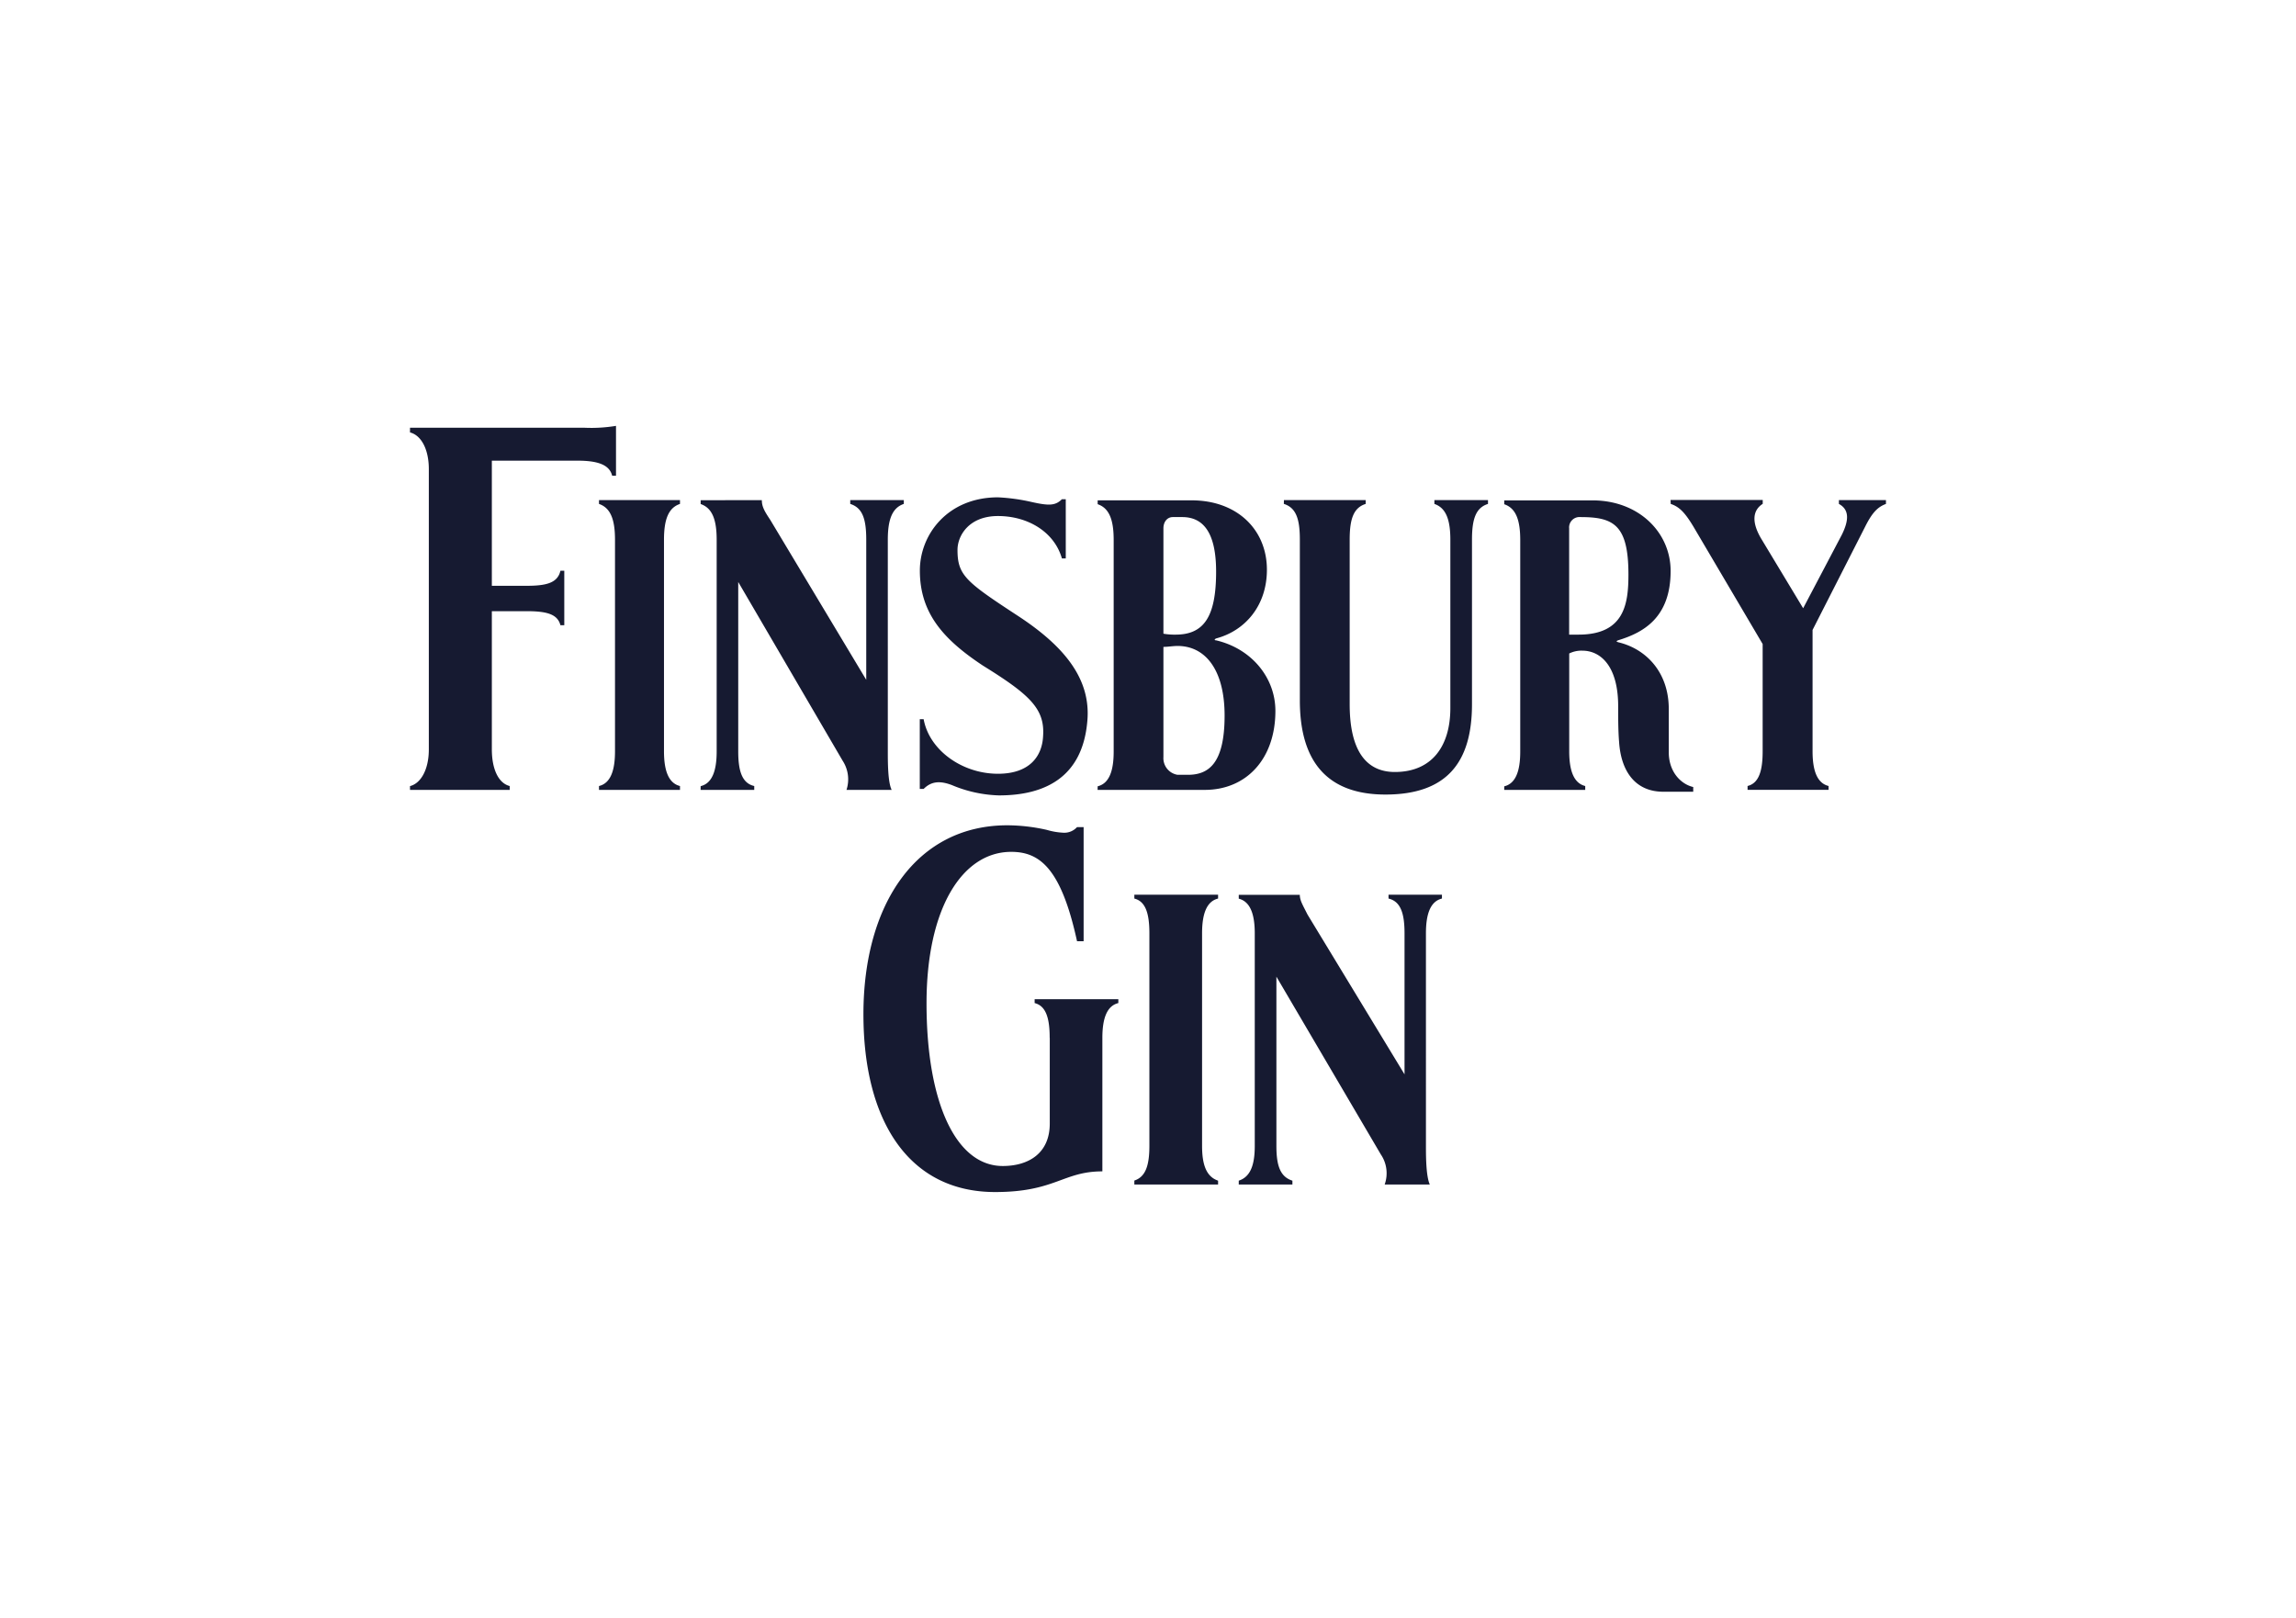 <svg id="Vrstva_1" data-name="Vrstva 1" xmlns="http://www.w3.org/2000/svg" viewBox="0 0 595.28 419.53">
  <defs>
    <style>
      .cls-1 {
        fill: #161a31;
      }
    </style>
  </defs>
  <title>loga_stock_2025</title>
  <g>
    <path class="cls-1" d="M294.1,307.15h21.71v-1c-2.93-1-4.15-3.9-4.15-9V242c0-5.12,1.22-8.29,4.15-9v-1H294.1v1c2.93.74,3.9,3.91,3.9,9v55.12c0,5.12-1,8.05-3.9,9Zm27.07,0h13.91v-1c-3.17-1-4.15-3.9-4.15-9v-43.9L358,299.34a8.68,8.68,0,0,1,1,7.81h11.7c-1-2.2-1-7.56-1-10V242c0-5.12,1.22-8.29,4.15-9v-1H360v1c3.17.74,4.15,3.91,4.15,9v36.58L339,237.15c-1.22-2.44-2-3.66-2-5.12H321.17v1c2.93.74,4.15,3.91,4.15,9v55.12c0,5.12-1.22,8.05-4.15,9Zm-49-38v22.2c0,7.8-5.61,11-12.19,11-12.2,0-19.76-16.58-19.76-42.19,0-24.64,9.27-39.27,21.95-39.27,7.32,0,12.93,4.15,17.07,23.17h1.71V214.47h-1.71a4.43,4.43,0,0,1-3.41,1.46,17.9,17.9,0,0,1-4.39-.73A47.21,47.21,0,0,0,261.17,214c-23.41,0-37.31,20.24-37.31,49,0,27.57,11.71,46.1,34.14,46.1,15.61,0,17.57-5.36,27.81-5.36V269.1c0-5.12,1.22-8.29,4.14-9v-1h-21.7v1c2.93.73,3.9,3.9,3.9,9"/>
    <path class="cls-1" d="M106.3,204.82h25.85v-1c-2.92-.73-4.63-4.39-4.63-9.51V158.48h9c5.13,0,8.05.73,8.78,3.65h1V148h-1c-.73,3.17-3.65,3.9-8.78,3.9h-9V119.45h22.19c5.13,0,8.3,1,9,3.9h1V110.43a39.27,39.27,0,0,1-8.05.49H106.3v1.21c2.93.74,4.88,4.39,4.88,9.52v72.68c0,5.12-2,8.78-4.88,9.51Zm49,0h21v-1c-2.93-.73-4.15-3.9-4.15-9V139.94c0-5.37,1.22-8.29,4.15-9.27v-1h-21v1c2.93,1,4.15,3.9,4.15,9.27v54.88c0,5.12-1.22,8.29-4.15,9Zm26.34,0h13.91v-1c-3.17-.73-4.15-3.9-4.15-9V150.91l27.07,46.35a8.82,8.82,0,0,1,1,7.56h11.71c-1-2-1-7.32-1-10V139.94c0-5.37,1.22-8.29,4.15-9.27v-1H220.44v1c3.18,1,4.15,3.9,4.15,9.27v36.34l-24.88-41.46c-1.46-2.2-2.19-3.42-2.19-5.12H181.66v1c2.93,1,4.15,3.9,4.15,9.27v54.88c0,5.12-1.22,8.29-4.15,9Zm56.83-.25h1c1.95-1.95,4.14-2.19,7.31-1a33.74,33.74,0,0,0,12.2,2.68c12.19,0,21.71-4.88,22.93-19.27,1-11-6.1-19.51-18.05-27.32-13.42-8.78-15.61-10.48-15.61-17.07,0-3.66,2.93-8.78,10.49-8.78,7.8,0,14.63,4.15,16.58,11h1V129.45h-1c-1.71,1.71-3.41,1.71-7.8.73a49.53,49.53,0,0,0-8.78-1.22c-12.93,0-20.25,9.52-20.25,19,0,11.22,6.34,18,16.34,24.63,12.2,7.56,16.1,11.22,15.61,18.29-.24,5.13-3.41,9.76-11.7,9.76-9.27,0-17.81-6.1-19.27-14.15h-1Zm46.1.25h27.8c10.74,0,18.3-8,18.3-20.49,0-8.54-6.1-16.1-15.37-18.29-.49,0-.49-.25,0-.49,7.56-2,13.17-8.54,13.17-17.81,0-10.48-7.8-18-19.51-18H284.59v1c2.93,1,4.15,3.9,4.15,9.27v54.88c0,5.12-1.22,8.29-4.15,9Zm17.07-8.54V167.74c1.22,0,2.44-.24,3.66-.24,7.32,0,12.2,6.34,12.2,18.05,0,12.44-4.15,15.36-9.52,15.36h-2.68a4.37,4.37,0,0,1-3.66-4.63m0-31.95V137c0-1.71,1-2.92,2.44-2.92h2.44c5.37,0,8.78,3.9,8.78,14.14,0,11.71-3.17,16.34-10.49,16.34a16.45,16.45,0,0,1-3.17-.24m31.22-33.66c3.17,1,4.15,3.9,4.15,9.27v41.7c0,16.35,7.56,24.4,22.19,24.4,15.86,0,22.44-8.3,22.44-23.42V139.94c0-5.37,1-8.29,4.15-9.27v-1h-13.9v1c2.92,1,4.14,3.9,4.14,9.27V183.6c0,10-4.88,16.58-14.39,16.58-7.32,0-11.71-5.36-11.71-17.56V139.94c0-5.37,1-8.29,4.15-9.27v-1H332.88ZM390,204.82h21v-1c-2.93-.73-4.15-3.9-4.15-9V169.45a7.07,7.07,0,0,1,3.42-.73c4.63,0,9.27,3.9,9.27,14.39,0,3.17,0,6.34.24,9.27.49,7.56,4.15,12.92,11.46,12.92H439v-1.22c-3.17-.73-6.34-3.9-6.34-9V183.84c0-9.51-5.86-15.61-13.17-17.32-.49-.24-.49-.24,0-.48,6.58-2,13.65-5.86,13.65-18,0-10-8.29-18.29-20.24-18.29H390v1c2.93,1,4.15,3.9,4.15,9.27v54.88c0,5.12-1.22,8.29-4.15,9Zm16.83-40.25V137a2.69,2.69,0,0,1,2.93-2.92c8.54,0,12.44,1.95,12.44,14.87,0,7.56-1,15.61-12.93,15.61Zm26.34-33.9c2.2.73,3.66,2.2,5.86,5.85L457,167v27.81c0,5.12-1,8.29-3.91,9v1h21v-1c-2.93-.73-4.15-3.9-4.15-9V163.35l13.66-26.83c1.95-3.9,3.42-5.12,5.37-5.85v-1h-12.2v1c2.68,1.46,2.68,4.15.73,8.05l-10,19-10.73-17.8c-2.68-4.39-2.44-7.56.25-9.27v-1H433.12Z"/>
  </g>
</svg>
